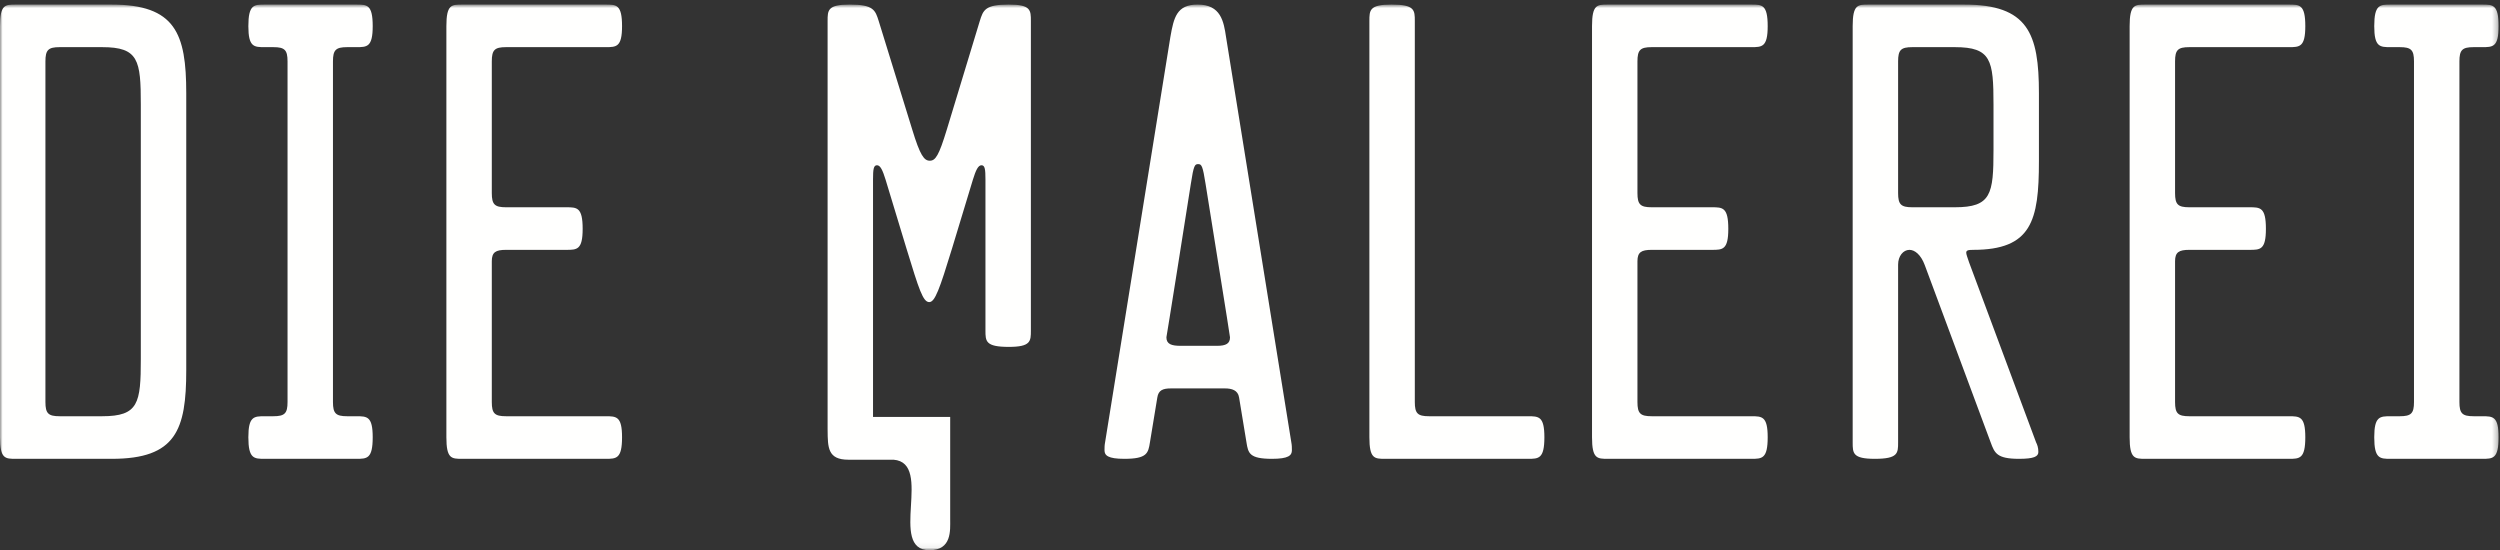 <?xml version="1.0" encoding="UTF-8" standalone="no"?>
<svg width="468px" height="103px" viewBox="0 0 468 103" version="1.1" xmlns="http://www.w3.org/2000/svg" xmlns:xlink="http://www.w3.org/1999/xlink">
    <rect x="0" y="0" width="468" height="103" fill="#333333" stroke="none"/>
    <!-- Generator: Sketch 46.2 (44496) - http://www.bohemiancoding.com/sketch -->
    <title>diemalerei-logo-INV-RZ</title>
    <desc>Created with Sketch.</desc>
    <defs>
        <polygon id="path-1" points="467.737 102.94 0 102.94 0 51.897 0 0.853 467.737 0.853"></polygon>
    </defs>
    <g id="Page-1" stroke="none" stroke-width="1" fill="none" fill-rule="evenodd">
        <g id="diemalerei-logo-INV-RZ">
            <mask id="mask-2" fill="white">
                <use xlink:href="#path-1"></use>
            </mask>
            <g id="Clip-2"></g>
            <path d="M188.836,0.853 C184.372,0.853 184.052,1.916 183.415,3.936 L177.249,24.239 C175.761,29.128 175.124,30.085 174.061,30.085 C172.997,30.085 172.253,29.128 170.765,24.239 L164.494,3.936 C163.856,1.916 163.537,0.853 159.072,0.853 C154.926,0.853 154.926,1.916 154.926,3.936 L154.926,80.035 C154.926,80.21 154.927,80.375 154.93,80.535 C154.956,83.794 154.965,86.058 158.814,86.058 L167.275,86.058 C174.834,86.656 166.146,103 174.003,103 C178.192,103 177.876,99.268 177.876,97.254 L177.876,78.048 L163.43,78.048 L163.43,33.593 C163.43,31.679 163.537,30.935 164.174,30.935 C164.813,30.935 165.237,31.891 165.768,33.593 L169.703,46.561 C172.041,54.215 172.785,56.553 173.954,56.553 C175.017,56.553 175.868,54.215 178.207,46.561 L182.139,33.593 C182.67,31.891 183.096,30.935 183.733,30.935 C184.372,30.935 184.477,31.679 184.477,33.593 L184.477,61.854 C184.477,63.874 184.477,64.937 188.836,64.937 C192.981,64.937 192.981,63.874 192.981,61.854 L192.981,3.936 C192.981,1.916 192.981,0.853 188.836,0.853 Z M64.988,8.826 L66.689,8.826 C68.709,8.826 69.771,8.826 69.771,4.892 C69.771,0.853 68.709,0.853 66.689,0.853 L49.575,0.853 C47.555,0.853 46.492,0.853 46.492,4.892 C46.492,8.826 47.555,8.826 49.575,8.826 L51.17,8.826 C53.295,8.826 53.827,9.357 53.827,11.482 L53.827,75.263 C53.827,77.388 53.295,77.92 51.17,77.92 L49.575,77.92 C47.555,77.92 46.492,77.92 46.492,81.853 C46.492,85.892 47.555,85.892 49.575,85.892 L66.689,85.892 C68.709,85.892 69.771,85.892 69.771,81.853 C69.771,77.92 68.709,77.92 66.689,77.92 L64.988,77.92 C62.862,77.92 62.33,77.388 62.33,75.263 L62.33,11.482 C62.33,9.357 62.862,8.826 64.988,8.826 Z M94.722,8.826 L113.364,8.826 C115.383,8.826 116.447,8.826 116.447,4.892 C116.447,0.853 115.383,0.853 113.364,0.853 L86.537,0.853 C84.517,0.853 83.562,0.853 83.562,4.892 L83.562,81.853 C83.562,85.892 84.517,85.892 86.537,85.892 L113.364,85.892 C115.383,85.892 116.447,85.892 116.447,81.853 C116.447,77.92 115.383,77.92 113.364,77.92 L94.722,77.92 C92.597,77.92 92.065,77.388 92.065,75.263 L92.065,48.9 C92.065,47.2 92.809,46.773 94.722,46.773 L105.99,46.773 C108.01,46.773 109.073,46.773 109.073,42.841 C109.073,38.801 108.01,38.801 105.99,38.801 L94.722,38.801 C92.597,38.801 92.065,38.27 92.065,36.143 L92.065,11.482 C92.065,9.357 92.597,8.826 94.722,8.826 Z M464.655,77.92 L463.06,77.92 C460.935,77.92 460.403,77.388 460.403,75.263 L460.403,11.482 C460.403,9.357 460.935,8.826 463.06,8.826 L464.655,8.826 C466.675,8.826 467.737,8.826 467.737,4.892 C467.737,0.853 466.675,0.853 464.655,0.853 L447.541,0.853 C445.522,0.853 444.458,0.853 444.458,4.892 C444.458,8.826 445.522,8.826 447.541,8.826 L449.241,8.826 C451.367,8.826 451.899,9.357 451.899,11.482 L451.899,75.263 C451.899,77.388 451.367,77.92 449.241,77.92 L447.541,77.92 C445.522,77.92 444.458,77.92 444.458,81.853 C444.458,85.892 445.522,85.892 447.541,85.892 L464.655,85.892 C466.675,85.892 467.737,85.892 467.737,81.853 C467.737,77.92 466.675,77.92 464.655,77.92 Z M409.827,8.826 L428.47,8.826 C430.488,8.826 431.553,8.826 431.553,4.892 C431.553,0.853 430.488,0.853 428.47,0.853 L401.643,0.853 C399.622,0.853 398.667,0.853 398.667,4.892 L398.667,81.853 C398.667,85.892 399.622,85.892 401.643,85.892 L428.47,85.892 C430.488,85.892 431.553,85.892 431.553,81.853 C431.553,77.92 430.488,77.92 428.47,77.92 L409.827,77.92 C407.702,77.92 407.171,77.388 407.171,75.263 L407.171,48.9 C407.171,47.2 407.914,46.773 409.827,46.773 L421.096,46.773 C423.115,46.773 424.178,46.773 424.178,42.841 C424.178,38.801 423.115,38.801 421.096,38.801 L409.827,38.801 C407.702,38.801 407.171,38.27 407.171,36.143 L407.171,11.482 C407.171,9.357 407.702,8.826 409.827,8.826 Z M309.188,8.826 L327.829,8.826 C329.849,8.826 330.912,8.826 330.912,4.892 C330.912,0.853 329.849,0.853 327.829,0.853 L301.002,0.853 C298.982,0.853 298.026,0.853 298.026,4.892 L298.026,81.853 C298.026,85.892 298.982,85.892 301.002,85.892 L327.829,85.892 C329.849,85.892 330.912,85.892 330.912,81.853 C330.912,77.92 329.849,77.92 327.829,77.92 L309.188,77.92 C307.062,77.92 306.53,77.388 306.53,75.263 L306.53,48.9 C306.53,47.2 307.273,46.773 309.188,46.773 L320.455,46.773 C322.476,46.773 323.538,46.773 323.538,42.841 C323.538,38.801 322.476,38.801 320.455,38.801 L309.188,38.801 C307.062,38.801 306.53,38.27 306.53,36.143 L306.53,11.482 C306.53,9.357 307.062,8.826 309.188,8.826 Z M373.183,28.066 C373.183,36.356 372.758,38.801 365.955,38.801 L357.982,38.801 C355.857,38.801 355.325,38.27 355.325,36.143 L355.325,11.482 C355.325,9.357 355.857,8.826 357.982,8.826 L365.955,8.826 C372.758,8.826 373.183,11.27 373.183,19.561 L373.183,28.066 Z M367.655,0.853 L349.798,0.853 C347.777,0.853 346.821,0.853 346.821,4.892 L346.821,82.809 C346.821,84.83 346.821,85.892 350.967,85.892 C355.325,85.892 355.325,84.83 355.325,82.809 L355.325,49.538 C355.325,47.943 356.281,46.773 357.451,46.773 C358.407,46.773 359.577,47.624 360.321,49.644 L372.651,82.809 C373.396,84.83 373.821,85.892 377.967,85.892 C380.731,85.892 381.581,85.468 381.581,84.616 C381.581,83.765 381.368,83.234 381.155,82.809 L368.611,49.112 C368.293,48.156 368.08,47.624 368.08,47.305 C368.08,46.88 368.399,46.773 369.357,46.773 C380.306,46.773 381.687,41.352 381.687,30.191 L381.687,17.435 C381.687,6.274 379.667,0.853 367.655,0.853 Z M286.026,77.92 L267.511,77.92 C265.384,77.92 264.853,77.388 264.853,75.263 L264.853,3.936 C264.853,1.916 264.853,0.853 260.494,0.853 C256.349,0.853 256.349,1.916 256.349,3.936 L256.349,81.853 C256.349,85.892 257.307,85.892 259.326,85.892 L286.026,85.892 C288.046,85.892 289.109,85.892 289.109,81.853 C289.109,77.92 288.046,77.92 286.026,77.92 Z M227.812,64.738 L221.008,64.738 C219.307,64.738 218.351,64.42 218.351,63.144 C218.351,63.038 218.457,62.825 222.921,34.443 C223.453,30.935 223.665,30.722 224.304,30.722 C224.941,30.722 225.154,31.042 225.685,34.443 C230.256,62.931 230.256,63.038 230.256,63.144 C230.256,64.313 229.512,64.738 227.812,64.738 Z M229.512,6.912 C229.086,4.041 228.555,0.853 224.197,0.853 C220.264,0.853 219.733,3.298 219.095,6.912 L206.871,82.809 C206.764,83.341 206.764,83.872 206.764,84.298 C206.764,85.255 207.402,85.892 210.485,85.892 C214.737,85.892 214.949,84.83 215.268,82.809 L216.65,74.412 C216.863,73.03 217.713,72.711 219.202,72.711 L229.299,72.711 C230.575,72.711 231.745,73.03 231.957,74.412 L233.339,82.809 C233.658,84.83 233.871,85.892 238.122,85.892 C241.205,85.892 241.843,85.255 241.843,84.298 C241.843,83.872 241.843,83.341 241.736,82.809 L229.512,6.912 Z M26.361,67.183 C26.361,75.475 25.937,77.92 19.133,77.92 L11.161,77.92 C9.035,77.92 8.504,77.388 8.504,75.263 L8.504,11.482 C8.504,9.357 9.035,8.826 11.161,8.826 L19.133,8.826 C25.937,8.826 26.361,11.27 26.361,19.561 L26.361,67.183 Z M20.835,0.853 L2.975,0.853 C0.955,0.853 0,0.853 0,4.892 L0,81.853 C0,85.892 0.955,85.892 2.975,85.892 L20.94,85.892 C32.952,85.892 34.866,80.472 34.866,69.309 L34.866,17.435 C34.866,6.274 32.846,0.853 20.835,0.853 L20.835,0.853 Z" id="Fill-1" fill="#FFFFFE" mask="url(#mask-2)"></path>
        </g>
    </g>
</svg>